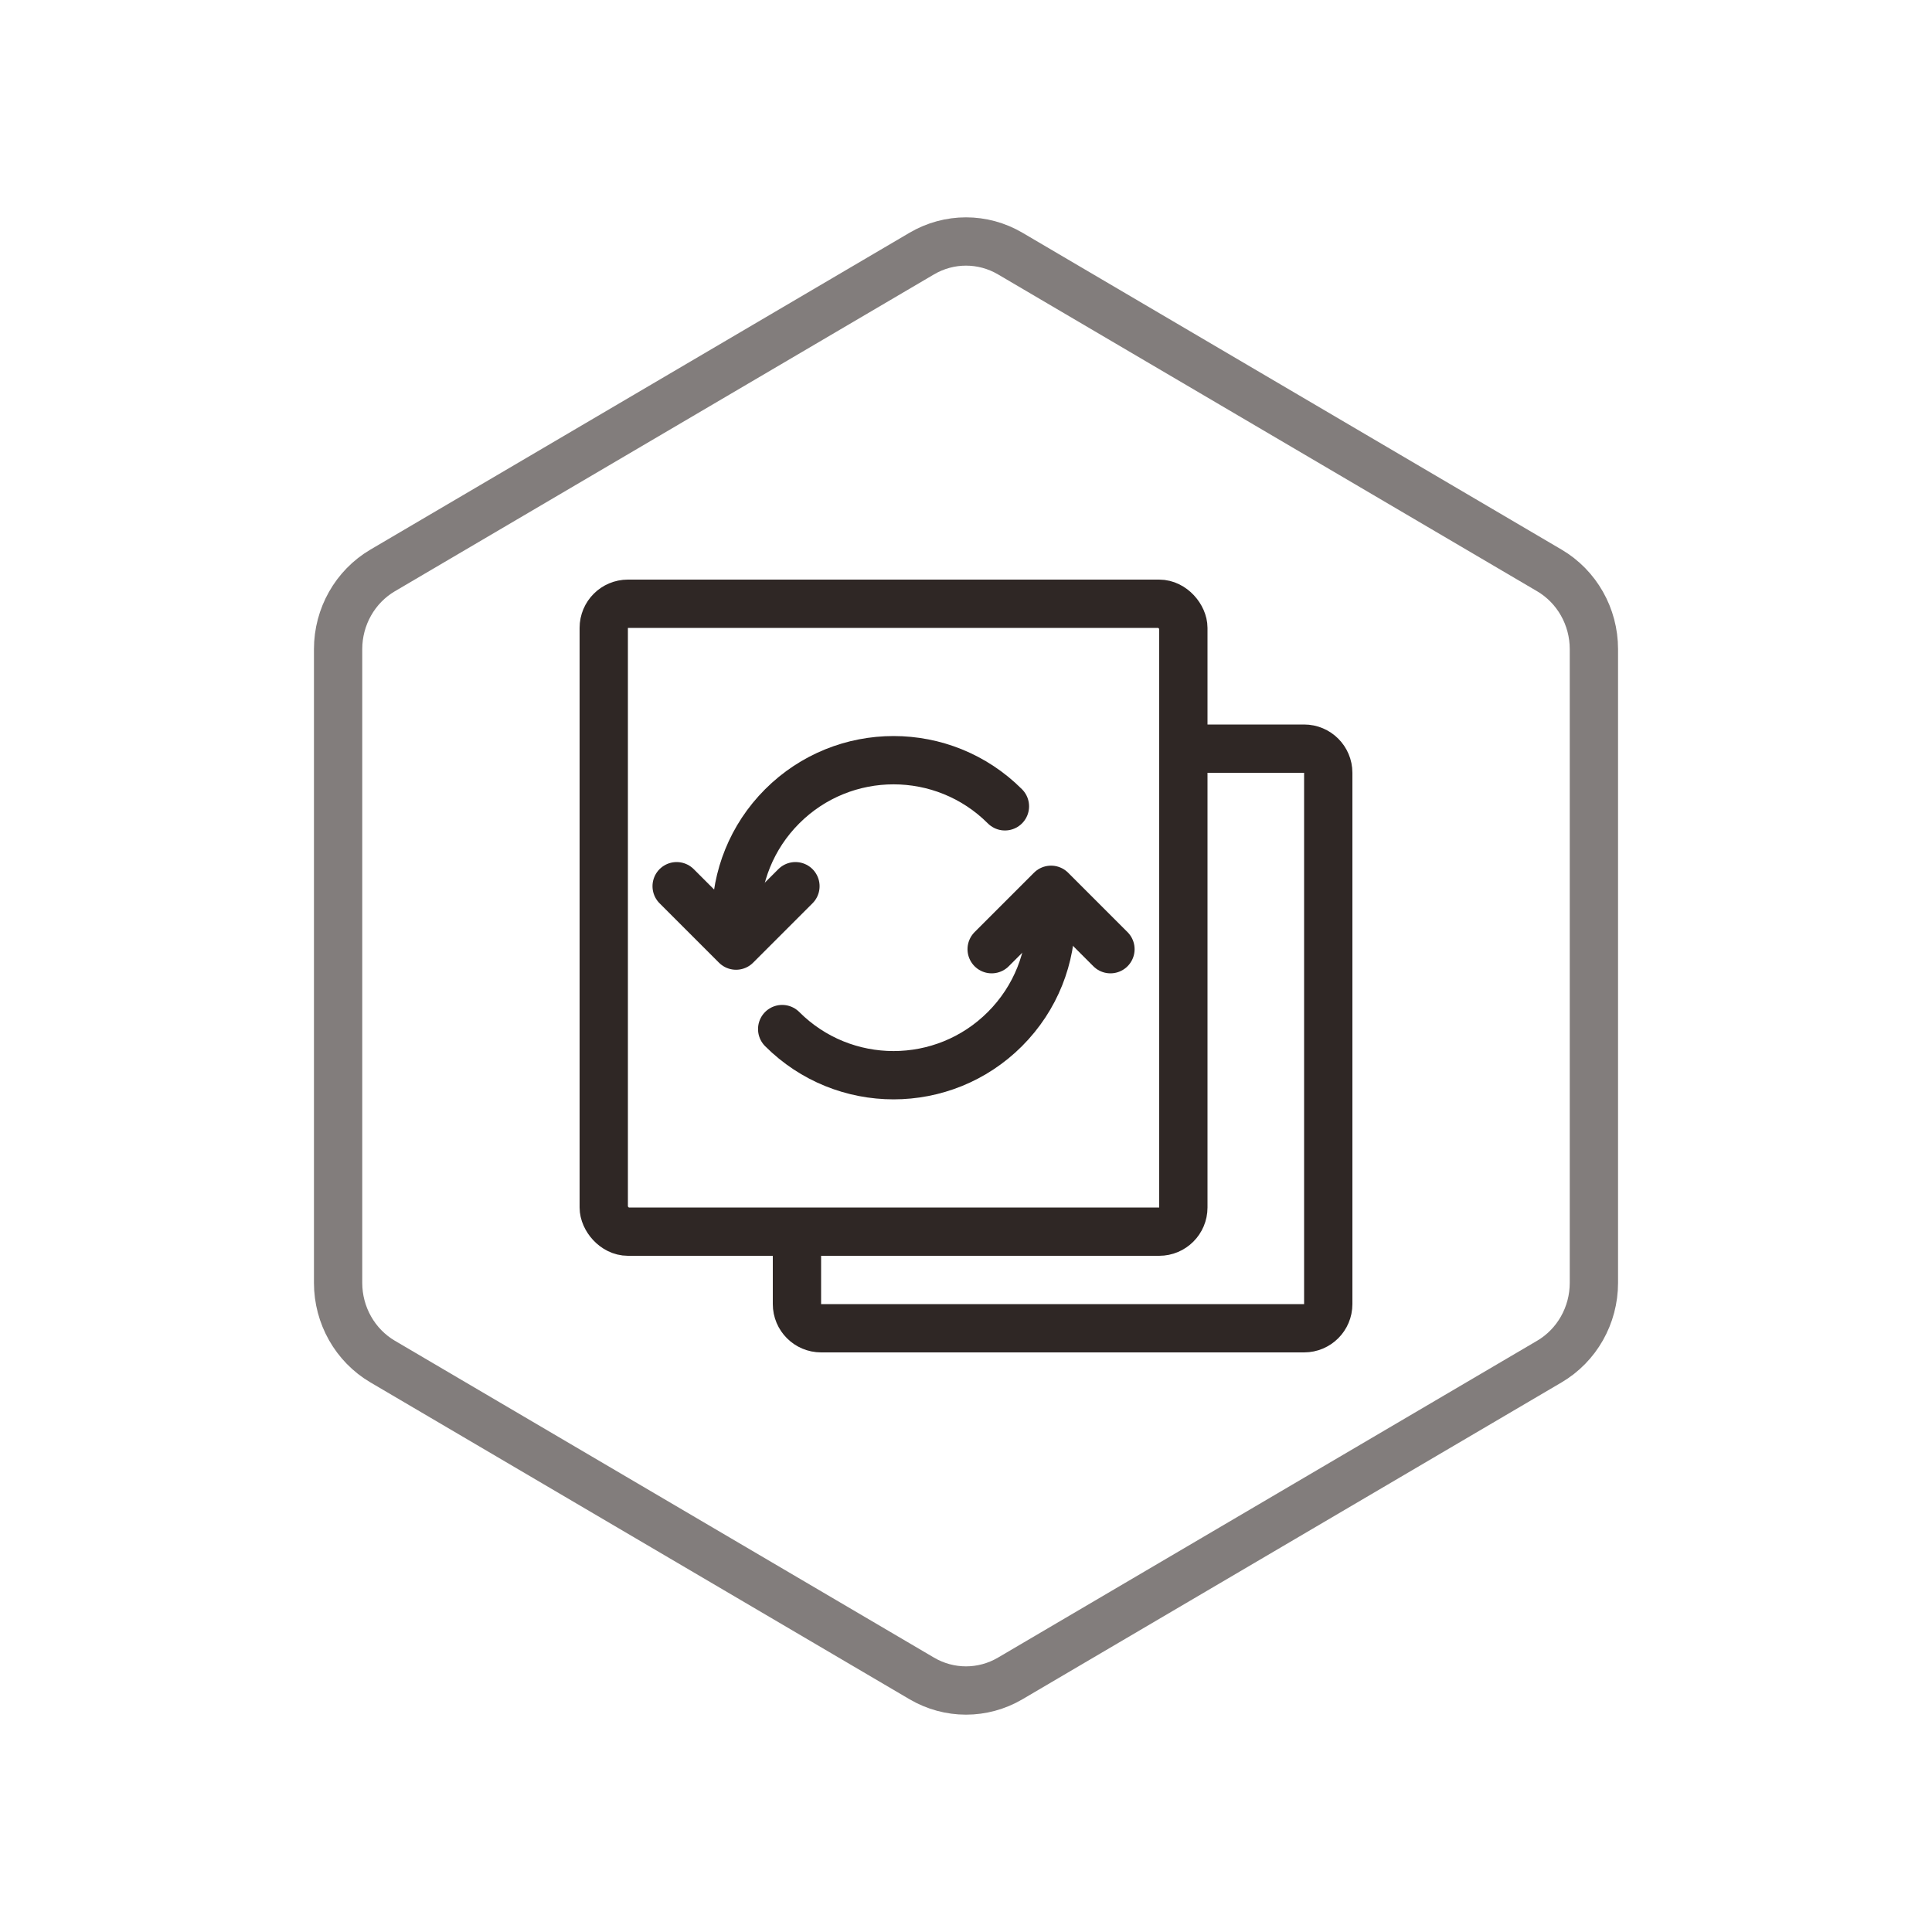 <?xml version="1.0" encoding="UTF-8"?>
<svg width="80px" height="80px" viewBox="0 0 80 80" version="1.1" xmlns="http://www.w3.org/2000/svg" xmlns:xlink="http://www.w3.org/1999/xlink">
    <!-- Generator: Sketch 56.2 (81672) - https://sketch.com -->
    <title>DBRS_HX_6</title>
    <desc>Created with Sketch.</desc>
    <g id="中文" stroke="none" stroke-width="1" fill="none" fill-rule="evenodd">
        <g id="数据库备份恢复DBRS" transform="translate(-1328, -1028)" stroke-width="2">
            <g id="价值核心" transform="translate(360, 617)">
                <g id="核心价值" transform="translate(814, 411)">
                    <g id="XTGLFW_HX_1" transform="translate(154, 0)">
                        <path d="M41.832,10.5 C40.697,9.833 39.303,9.833 38.168,10.5 L15.845,23.62 C14.705,24.29 14,25.533 14,26.88 L14,53.12 C14,54.467 14.705,55.71 15.845,56.38 L38.168,69.5 C39.303,70.167 40.697,70.167 41.832,69.5 L64.155,56.38 C65.295,55.71 66,54.467 66,53.12 L66,26.88 C66,25.533 65.295,24.29 64.155,23.62 L41.832,10.5 Z" id="Polygon" stroke="#827D7C"></path>
                        <rect id="矩形" stroke="#2F2725" stroke-linejoin="round" x="25" y="25" width="24" height="26" rx="1"></rect>
                        <path d="M49.201,31 L54,31 C54.552,31 55,31.448 55,32 L55,54 C55,54.552 54.552,55 54,55 L34,55 C33.448,55 33,54.552 33,54 L33,51.099" id="路径" stroke="#2F2725" stroke-linejoin="round"></path>
                        <g id="编组-8" transform="translate(27, 28)" stroke="#2F2725" stroke-linecap="round" stroke-linejoin="round">
                            <polyline id="路径" transform="translate(3.478, 8.696) rotate(-45) translate(-3.478, -8.696) " points="5.217 10.435 1.739 10.435 1.739 6.957 1.739 6.957"></polyline>
                            <polyline id="路径" transform="translate(16.522, 11.304) scale(1, -1) rotate(-45) translate(-16.522, -11.304) " points="18.261 13.043 14.783 13.043 14.783 9.565 14.783 9.565"></polyline>
                            <path d="M10,16.522 C13.602,16.522 16.522,13.602 16.522,10 C16.522,8.178 15.775,6.531 14.57,5.347 M10,3.478 C6.398,3.478 3.478,6.398 3.478,10 C3.478,11.798 4.206,13.426 5.383,14.606" id="形状" transform="translate(10, 10) rotate(45) translate(-10, -10) "></path>
                        </g>
                    </g>
                </g>
            </g>
        </g>
    </g>
</svg>